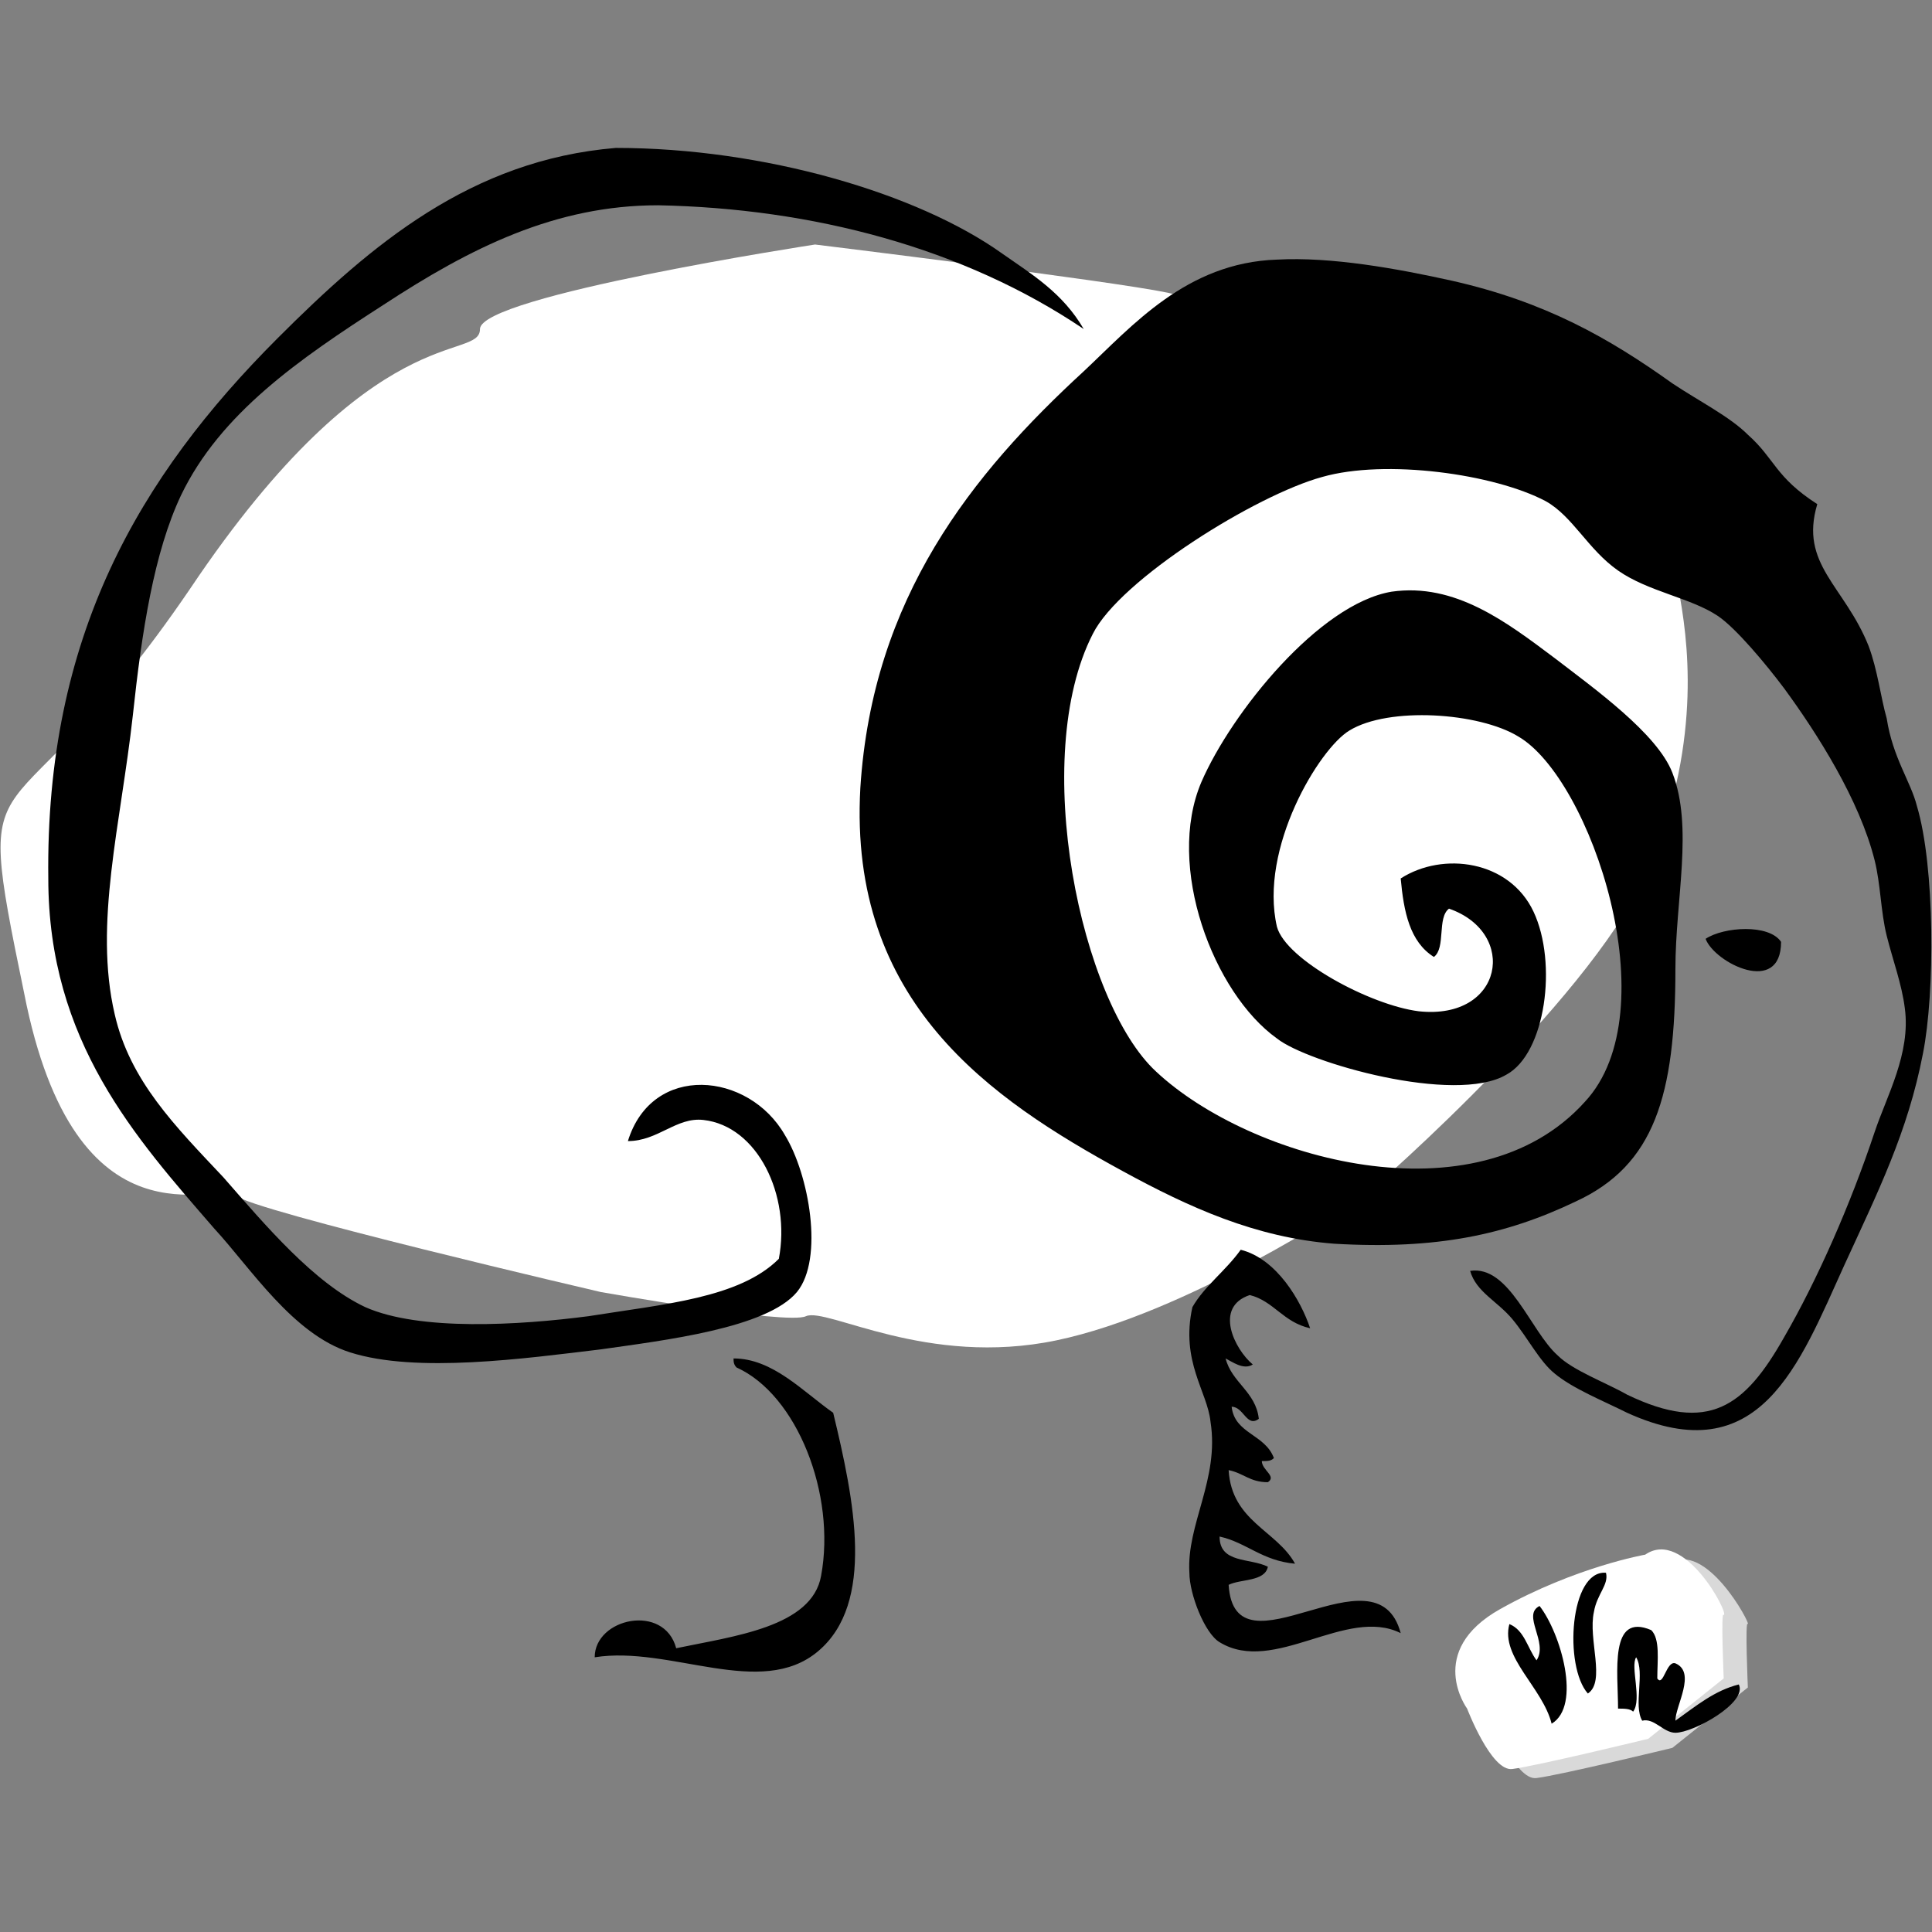 <svg xmlns="http://www.w3.org/2000/svg" id="Capa_1" x="0" y="0" version="1.1" viewBox="0 0 64 64" xml:space="preserve"><rect x="0" y="0" width="64" height="64" fill="#808080" stroke="none"/><style>.st1{fill:#fff}.st2{fill:#087f2e}</style><path fill="#d9d9d9" d="M55.3 51.8s-2.3.4-4.8 1.8-1.1 3.3-1.1 3.3.8 2.1 1.5 2c.8-.1 4.5-1 4.5-1l2.5-2s-.1-2.3 0-2.1c.1 0-1.4-2.8-2.6-2z"/><path d="M54.5 51.5s-2.3.4-4.8 1.8-1.1 3.3-1.1 3.3.8 2.1 1.5 2c.8-.1 4.5-1 4.5-1l2.5-2s-.1-2.3 0-2.1c.2 0-1.3-2.9-2.6-2zM27 8.1s-11.1 1.7-11.1 2.8c0 1.1-3.5-.5-9.6 8.6C.1 28.6-1 24.2.8 32.9c1.7 8.7 6.4 6.2 7 6.7.5.5 12.1 3.2 12.1 3.2s6.2 1.1 6.8.8c.7-.3 4 1.7 8.3.8 4.3-.9 9.6-4.4 10.2-4.8.5-.4 7.8-6.8 9.5-11 1.7-4.2 1.2-7.5.9-9.1-.3-1.6-15-9.4-16.9-9.8C36.8 9.3 27 8.1 27 8.1z" class="st1"/><g id="XMLID_27_"><path d="M63.5 26.7c.6 2 .6 6.2.2 8.2-.5 2.6-1.5 4.6-2.6 7-1.5 3.3-2.8 6.9-7.2 4.9-.8-.4-1.8-.8-2.4-1.3-.5-.4-.9-1.2-1.4-1.8-.5-.6-1.2-.9-1.4-1.6 1.3-.2 2 2 2.9 2.8.5.5 1.6.9 2.3 1.3 2.7 1.3 3.9.4 5.2-1.9 1.1-1.9 2.2-4.4 3-6.8.4-1.2 1.2-2.6 1-4.1-.1-.8-.4-1.6-.6-2.4-.2-.8-.2-1.7-.4-2.5-.5-2-1.9-4.2-3-5.7-.6-.8-1.6-2-2.2-2.4-.9-.6-2.3-.8-3.3-1.5s-1.5-1.8-2.4-2.3c-1.7-.9-5.3-1.4-7.4-.8-2.2.6-6.7 3.4-7.6 5.2-2.1 4.1-.4 12.2 2.1 14.5 3.1 2.9 10.6 5 14.2 1 2.8-3 .2-10.7-2.2-12.1-1.3-.8-4.3-1-5.6-.2-1 .6-3 3.9-2.4 6.5.3 1.1 3.1 2.6 4.7 2.8 2.8.3 3.3-2.6 1-3.4-.4.3-.1 1.3-.5 1.6-.8-.5-1-1.5-1.1-2.6 1.4-.9 3.6-.6 4.4 1.1.8 1.7.4 4.7-.9 5.4-1.7 1-6.6-.4-7.6-1.2-2.1-1.5-3.7-5.7-2.5-8.5 1-2.3 3.9-5.9 6.3-6.3 2.1-.3 3.8 1 5.4 2.2 1.3 1 3.4 2.5 3.9 3.8.7 1.8.1 4.2.1 6.5 0 4.2-.7 6.5-3.3 7.7-2.3 1.1-4.6 1.6-8 1.4-2.6-.2-4.8-1.2-7-2.4-4.4-2.4-9.1-5.6-8.7-12.7.4-6.3 3.7-10.4 7.4-13.8 1.6-1.5 3.4-3.6 6.4-3.7 1.8-.1 4 .3 5.8.7 3.1.7 5.2 1.9 7.3 3.4.9.6 1.9 1.1 2.5 1.7.9.8.9 1.4 2.3 2.3-.6 2 .9 2.7 1.7 4.7.3.8.4 1.7.6 2.4.2 1.3.8 2.1 1 2.9z"/><path d="M59 31.2c0 1.8-2.2.7-2.5-.1.6-.4 2.1-.5 2.5.1zM57.6 55.8c.3.6-1.5 1.6-2.1 1.6-.4 0-.7-.5-1.1-.4-.3-.5.1-1.6-.2-2.1-.2.3.2 1.4-.1 1.8-.1-.1-.3-.1-.5-.1 0-1.2-.3-3.2 1.1-2.6.3.3.2 1 .2 1.6.2.3.3-.6.6-.5.7.3 0 1.4 0 1.9.7-.5 1.3-1 2.1-1.2zM53.2 52.1c.1.4-.3.7-.4 1.3-.2.9.4 2.3-.2 2.7-.8-.9-.6-4.1.6-4zM51 53.2c.7.9 1.4 3.3.4 3.9-.3-1.2-1.7-2.2-1.4-3.3.5.2.6.8.9 1.2.4-.6-.5-1.5.1-1.8zM46.4 54.1c-1.8-.9-4.2 1.4-6 .3-.5-.3-1-1.6-1-2.3-.1-1.6 1-3.1.7-5-.1-1-1-2-.6-3.8.4-.7 1.1-1.2 1.6-1.9 1.2.3 2 1.7 2.3 2.6-.9-.2-1.2-.9-2-1.1-1.2.4-.5 1.8.1 2.3-.3.2-.7-.1-.9-.2.2.8 1 1.1 1.1 2-.4.3-.5-.4-.9-.4.1.9 1.1.9 1.4 1.7-.1.1-.2.1-.4.1 0 .3.5.5.2.7-.6 0-.8-.3-1.3-.4.1 1.7 1.6 2 2.2 3.1-1.1-.1-1.6-.7-2.5-.9 0 .9 1 .7 1.6 1-.1.5-.9.4-1.3.6.2 3.2 4.9-1.4 5.7 1.6zM33.2 8.4c1 .7 2 1.3 2.7 2.5-4-2.7-9-4-14.1-4.1-3.4 0-6.2 1.4-9.1 3.3-2.8 1.8-5.4 3.6-6.7 6.3-.9 1.9-1.3 4.5-1.6 7.3-.4 3.6-1.3 6.9-.6 9.9.5 2.2 2 3.7 3.6 5.4 1.4 1.6 3 3.5 4.7 4.3 1.8.8 5.1.6 7.4.3 2.5-.4 5-.6 6.3-1.9.4-2.1-.7-4.4-2.5-4.6-.9-.1-1.5.7-2.5.7.8-2.6 4-2.3 5.2-.2.8 1.3 1.3 4.1.4 5.2-1 1.2-4.4 1.6-6.5 1.9-2.5.3-6.1.8-8.3.1-1.9-.6-3.3-2.8-4.5-4.1-2.6-3-5.5-6.2-5.5-11.6-.1-8 3-13.3 7.6-17.9 3.1-3.1 6.4-5.9 11.2-6.3 4.9 0 10 1.5 12.8 3.5zM27.6 46.8c.7 2.9 1.4 6.3-.5 7.9-1.9 1.6-4.9-.2-7.4.2 0-1.3 2.3-1.8 2.7-.3 1.9-.4 4.5-.7 4.8-2.4.5-2.7-.8-6-2.8-6.9-.1-.1-.1-.2-.1-.3 1.3 0 2.3 1.1 3.3 1.8z"/></g></svg>